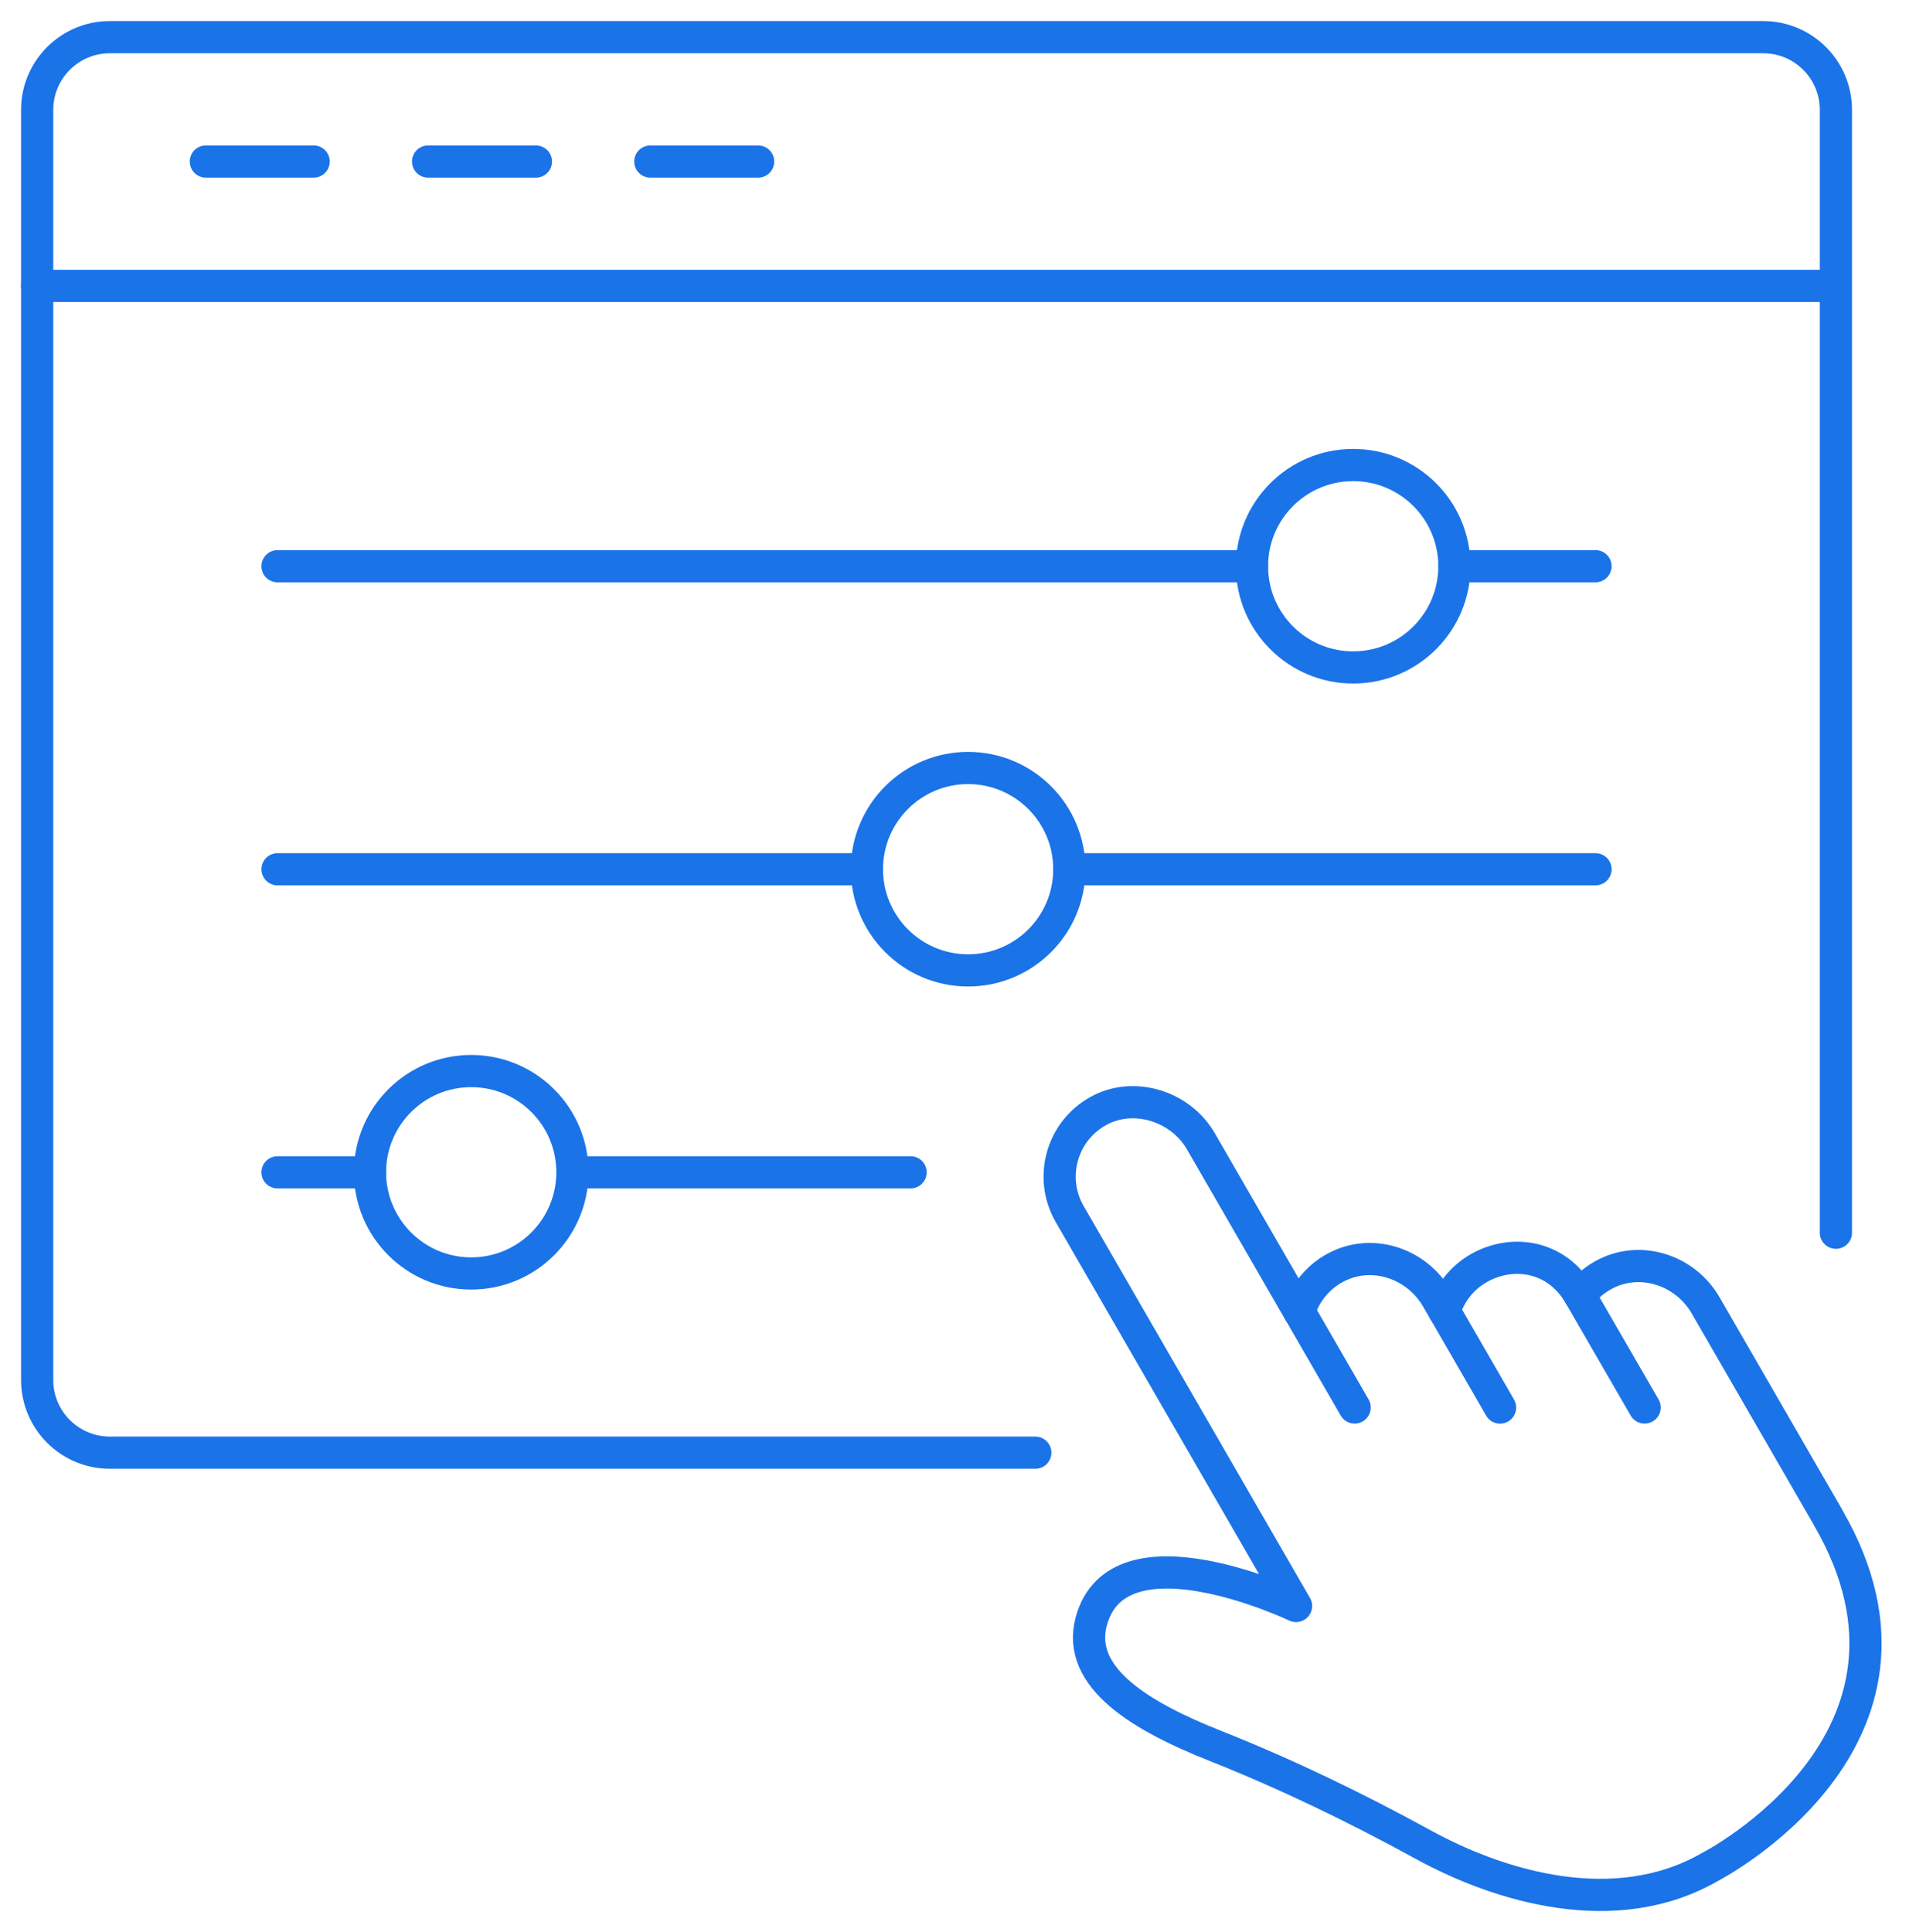 <svg width="119" height="120" viewBox="0 0 119 120" fill="none" xmlns="http://www.w3.org/2000/svg">
<path d="M114.025 76.566V6.825C114.025 4.329 112.003 2.308 109.508 2.308H6.825C4.329 2.308 2.308 4.329 2.308 6.825V85.711C2.308 88.206 4.329 90.228 6.825 90.228H64.302" stroke="#1B73E8" stroke-width="2" stroke-linecap="round" stroke-linejoin="round"/>
<path d="M2.308 17.757H112.966" stroke="#1B73E8" stroke-width="2" stroke-linecap="round" stroke-linejoin="round"/>
<path d="M12.785 10.034H19.48" stroke="#1B73E8" stroke-width="2" stroke-linecap="round" stroke-linejoin="round"/>
<path d="M26.588 10.034H33.283" stroke="#1B73E8" stroke-width="2" stroke-linecap="round" stroke-linejoin="round"/>
<path d="M40.391 10.034H47.086" stroke="#1B73E8" stroke-width="2" stroke-linecap="round" stroke-linejoin="round"/>
<path d="M77.757 35.169H17.237" stroke="#1B73E8" stroke-width="2" stroke-linecap="round" stroke-linejoin="round"/>
<path d="M99.095 35.169H90.332" stroke="#1B73E8" stroke-width="2" stroke-linecap="round" stroke-linejoin="round"/>
<path d="M84.075 41.456C87.547 41.44 90.348 38.611 90.331 35.14C90.314 31.668 87.486 28.867 84.014 28.884C80.542 28.901 77.742 31.729 77.759 35.201C77.776 38.673 80.604 41.473 84.075 41.456Z" stroke="#1B73E8" stroke-width="2" stroke-linecap="round" stroke-linejoin="round"/>
<path d="M53.843 53.991H17.237" stroke="#1B73E8" stroke-width="2" stroke-linecap="round" stroke-linejoin="round"/>
<path d="M99.095 53.991H66.418" stroke="#1B73E8" stroke-width="2" stroke-linecap="round" stroke-linejoin="round"/>
<path d="M66.415 54.017C66.431 50.545 63.63 47.718 60.158 47.701C56.687 47.685 53.859 50.486 53.843 53.958C53.827 57.429 56.628 60.257 60.099 60.273C63.571 60.29 66.399 57.489 66.415 54.017Z" stroke="#1B73E8" stroke-width="2" stroke-linecap="round" stroke-linejoin="round"/>
<path d="M22.979 72.815H17.237" stroke="#1B73E8" stroke-width="2" stroke-linecap="round" stroke-linejoin="round"/>
<path d="M56.554 72.815H35.557" stroke="#1B73E8" stroke-width="2" stroke-linecap="round" stroke-linejoin="round"/>
<path d="M35.552 72.841C35.569 69.369 32.768 66.541 29.296 66.525C25.824 66.509 22.997 69.31 22.98 72.781C22.964 76.253 25.765 79.081 29.237 79.097C32.708 79.114 35.536 76.312 35.552 72.841Z" stroke="#1B73E8" stroke-width="2" stroke-linecap="round" stroke-linejoin="round"/>
<path d="M113.569 94.299L112.228 91.978L110.471 88.935L105.935 81.08C104.698 78.935 102.003 78.003 99.781 79.095C99.102 79.428 98.545 79.901 98.12 80.459C96.662 77.932 93.874 77.597 91.825 78.778C90.766 79.391 90.043 80.357 89.708 81.44L89.252 80.652C88.028 78.532 85.375 77.582 83.16 78.628C81.911 79.219 81.065 80.274 80.695 81.471L74.582 70.883C73.323 68.705 70.421 67.785 68.219 69.003C65.932 70.268 65.138 73.154 66.437 75.406L80.495 99.751C80.495 99.751 69.443 94.477 67.775 100.711C66.828 104.249 70.981 106.652 75.477 108.437C79.92 110.203 84.222 112.283 88.412 114.582C93.126 117.166 100.323 119.354 106.209 115.957C106.209 115.957 121.535 108.102 113.566 94.305L113.569 94.299Z" stroke="#1B73E8" stroke-width="2" stroke-linecap="round" stroke-linejoin="round"/>
<path d="M84.135 87.421L80.698 81.468L84.135 87.421Z" stroke="#1B73E8" stroke-width="2" stroke-linecap="round" stroke-linejoin="round"/>
<path d="M93.166 87.425L89.711 81.44L93.166 87.425Z" stroke="#1B73E8" stroke-width="2" stroke-linecap="round" stroke-linejoin="round"/>
<path d="M102.145 87.421L98.12 80.459L102.145 87.421Z" stroke="#1B73E8" stroke-width="2" stroke-linecap="round" stroke-linejoin="round"/>
</svg>
